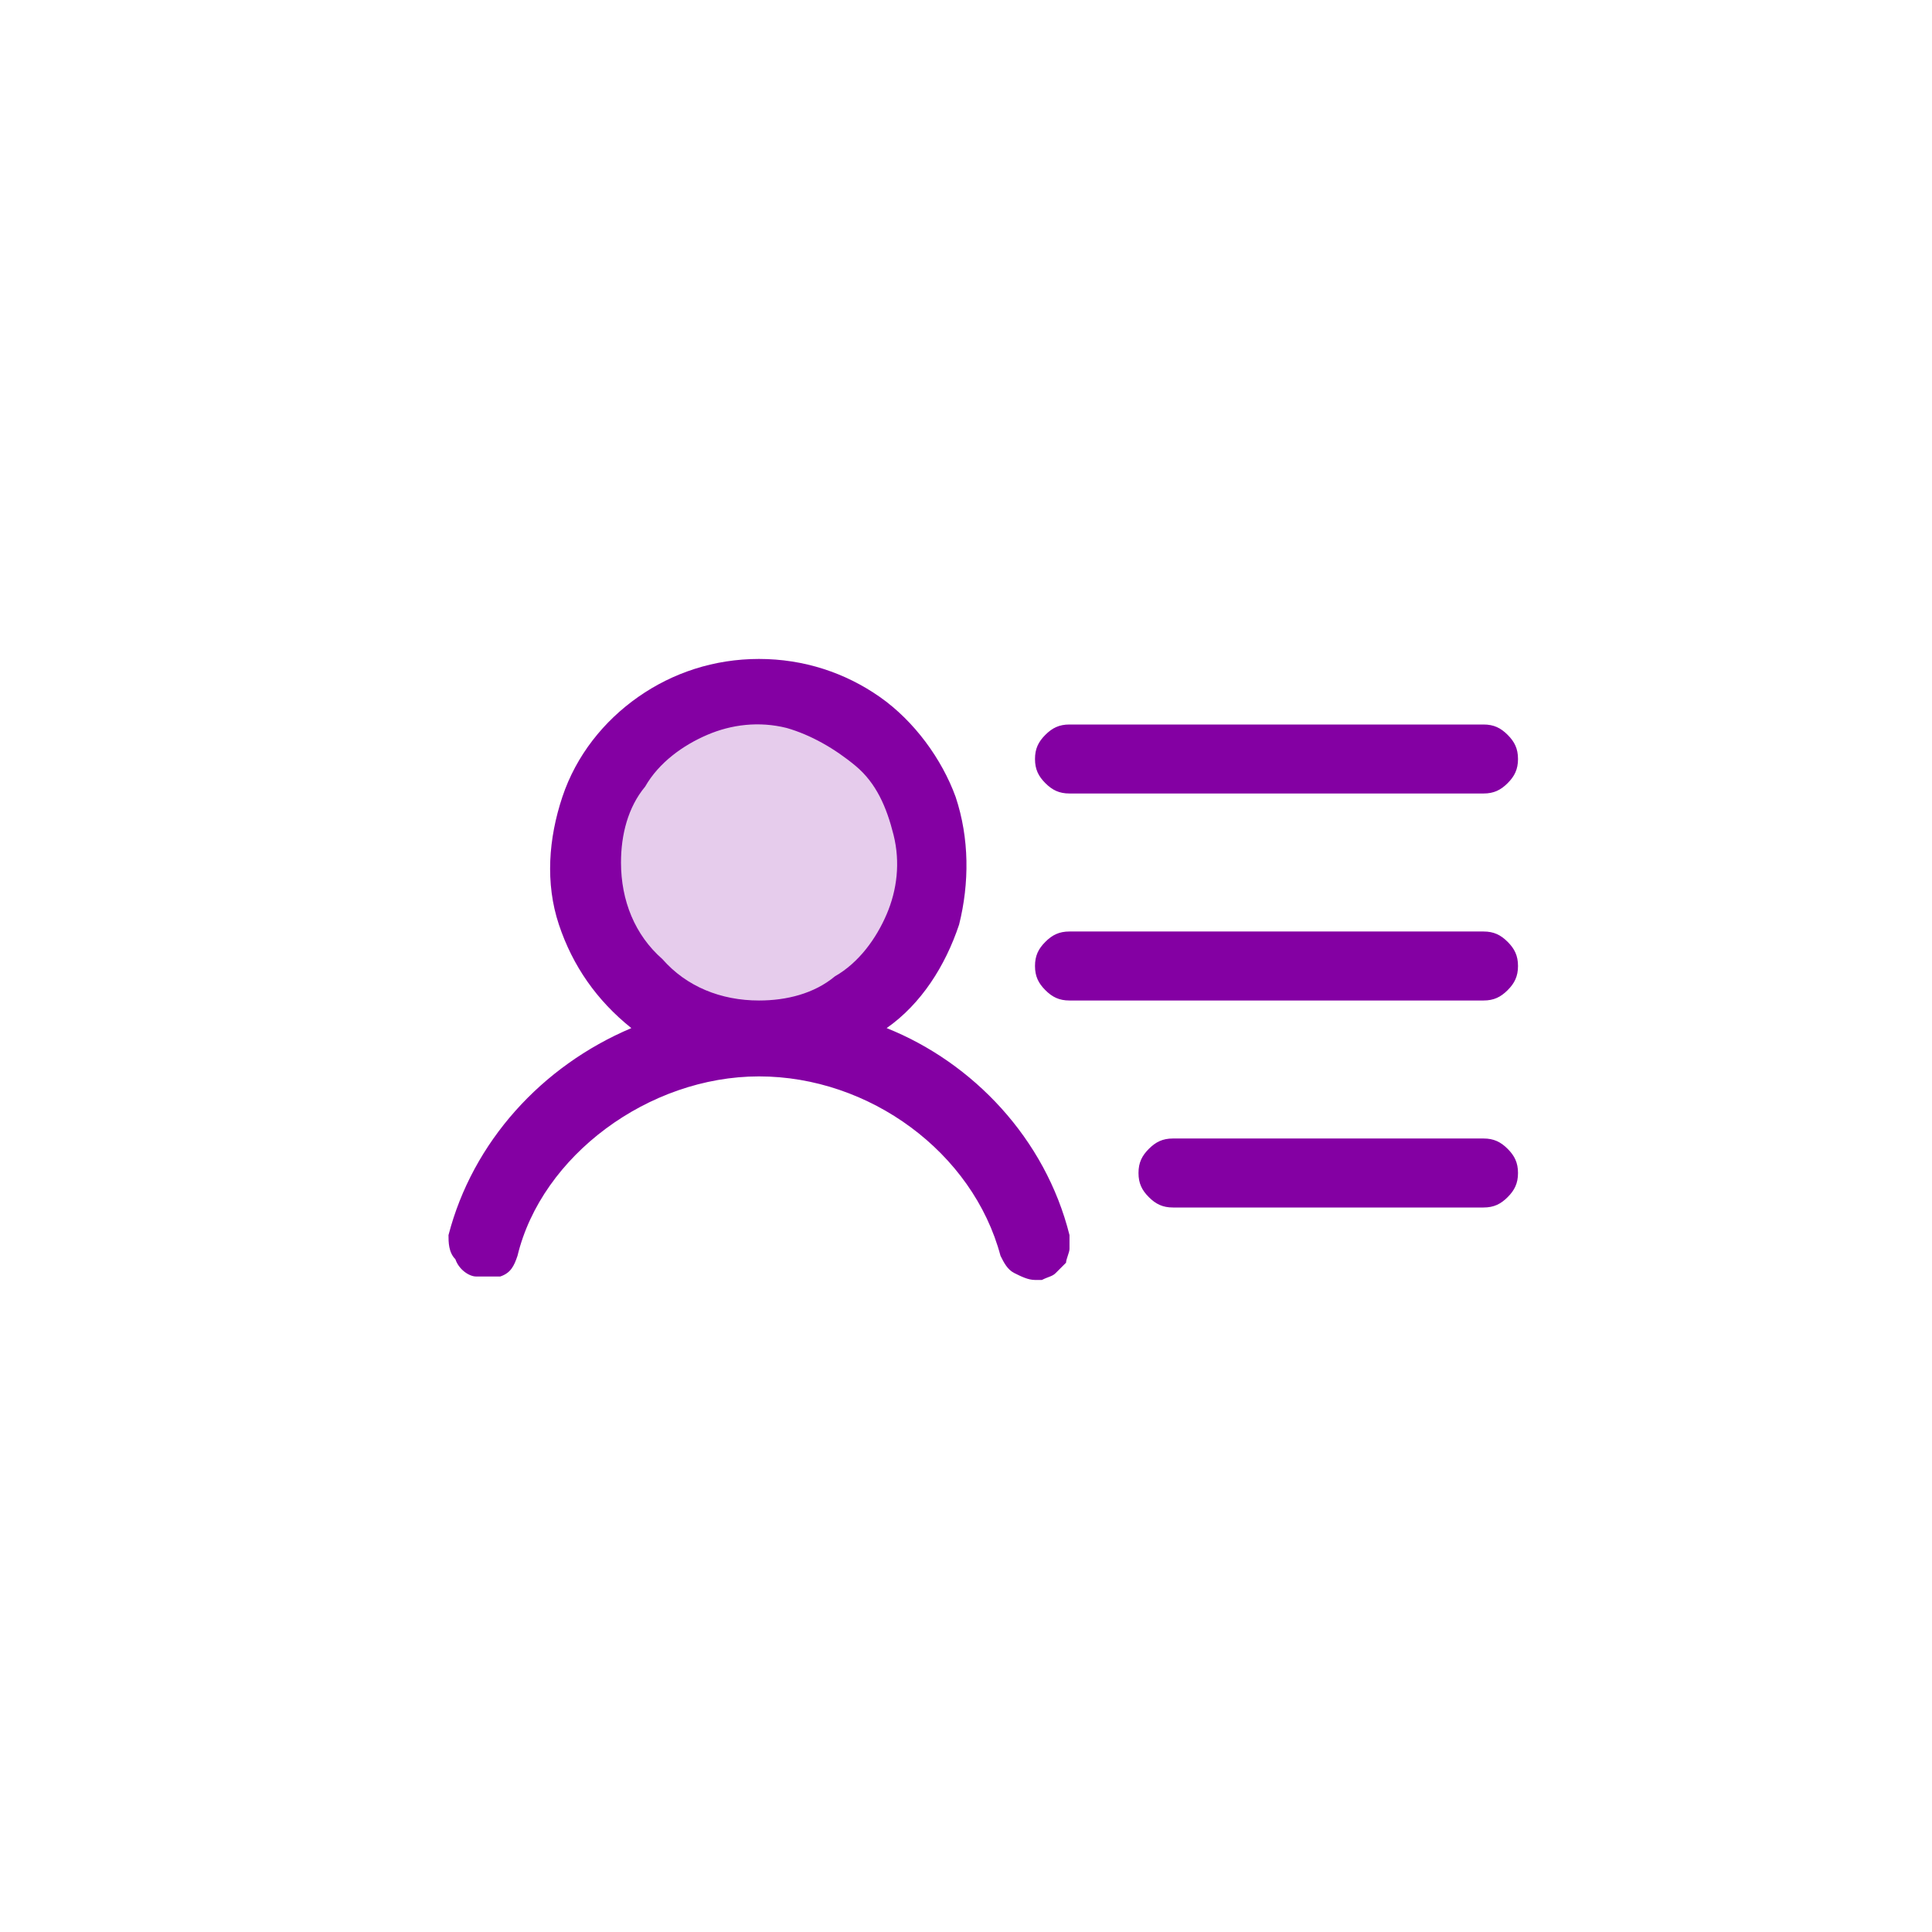 <?xml version="1.0" encoding="utf-8"?>
<!-- Generator: Adobe Illustrator 27.8.1, SVG Export Plug-In . SVG Version: 6.00 Build 0)  -->
<svg version="1.1" id="Layer_1" xmlns="http://www.w3.org/2000/svg" xmlns:xlink="http://www.w3.org/1999/xlink" x="0px" y="0px"
	 viewBox="0 0 56 56" style="enable-background:new 0 0 56 56;" xml:space="preserve">
<style type="text/css">
	.st0{opacity:0.2;fill:#8400A3;enable-background:new    ;}
	.st1{fill:#8400A3;}
</style>
<path class="st0" d="M27,25c0,1-0.3,2-0.8,2.8c-0.5,0.8-1.3,1.5-2.2,1.8C23,30,22,30.1,21,29.9c-1-0.2-1.9-0.7-2.6-1.4
	c-0.7-0.7-1.2-1.6-1.4-2.6c-0.2-1-0.1-2,0.3-2.9c0.4-0.9,1-1.7,1.8-2.2C20,20.3,21,20,22,20c1.3,0,2.6,0.5,3.5,1.5
	C26.5,22.4,27,23.7,27,25z"/>
<path class="st1" d="M30,22c0-0.3,0.1-0.5,0.3-0.7c0.2-0.2,0.4-0.3,0.7-0.3h12c0.3,0,0.5,0.1,0.7,0.3c0.2,0.2,0.3,0.4,0.3,0.7
	s-0.1,0.5-0.3,0.7C43.5,22.9,43.3,23,43,23H31c-0.3,0-0.5-0.1-0.7-0.3C30.1,22.5,30,22.3,30,22z M43,27H31c-0.3,0-0.5,0.1-0.7,0.3
	C30.1,27.5,30,27.7,30,28s0.1,0.5,0.3,0.7c0.2,0.2,0.4,0.3,0.7,0.3h12c0.3,0,0.5-0.1,0.7-0.3c0.2-0.2,0.3-0.4,0.3-0.7
	s-0.1-0.5-0.3-0.7C43.5,27.1,43.3,27,43,27z M43,33h-9c-0.3,0-0.5,0.1-0.7,0.3C33.1,33.5,33,33.7,33,34s0.1,0.5,0.3,0.7
	c0.2,0.2,0.4,0.3,0.7,0.3h9c0.3,0,0.5-0.1,0.7-0.3c0.2-0.2,0.3-0.4,0.3-0.7s-0.1-0.5-0.3-0.7C43.5,33.1,43.3,33,43,33z M31,35.8
	c0,0.1,0,0.3,0,0.4c0,0.1-0.1,0.3-0.1,0.4c-0.1,0.1-0.2,0.2-0.3,0.3c-0.1,0.1-0.2,0.1-0.4,0.2c-0.1,0-0.2,0-0.2,0
	c-0.2,0-0.4-0.1-0.6-0.2c-0.2-0.1-0.3-0.3-0.4-0.5c-0.8-3-3.8-5.2-7-5.2c-3.2,0-6.3,2.3-7,5.2c-0.1,0.3-0.2,0.5-0.5,0.6
	C14.3,37,14,37,13.8,37s-0.5-0.2-0.6-0.5C13,36.3,13,36,13,35.8c0.7-2.7,2.7-4.9,5.3-6c-1-0.8-1.7-1.8-2.1-3
	c-0.4-1.2-0.3-2.5,0.1-3.7c0.4-1.2,1.2-2.2,2.2-2.9c1-0.7,2.2-1.1,3.5-1.1c1.3,0,2.5,0.4,3.5,1.1c1,0.7,1.8,1.8,2.2,2.9
	c0.4,1.2,0.4,2.5,0.1,3.7c-0.4,1.2-1.1,2.3-2.1,3C28.2,30.8,30.3,33,31,35.8z M22,29c0.8,0,1.6-0.2,2.2-0.7c0.7-0.4,1.2-1.1,1.5-1.8
	c0.3-0.7,0.4-1.5,0.2-2.3c-0.2-0.8-0.5-1.5-1.1-2s-1.3-0.9-2-1.1c-0.8-0.2-1.6-0.1-2.3,0.2c-0.7,0.3-1.4,0.8-1.8,1.5
	C18.2,23.4,18,24.2,18,25c0,1.1,0.4,2.1,1.2,2.8C19.9,28.6,20.9,29,22,29z"/>
</svg>
